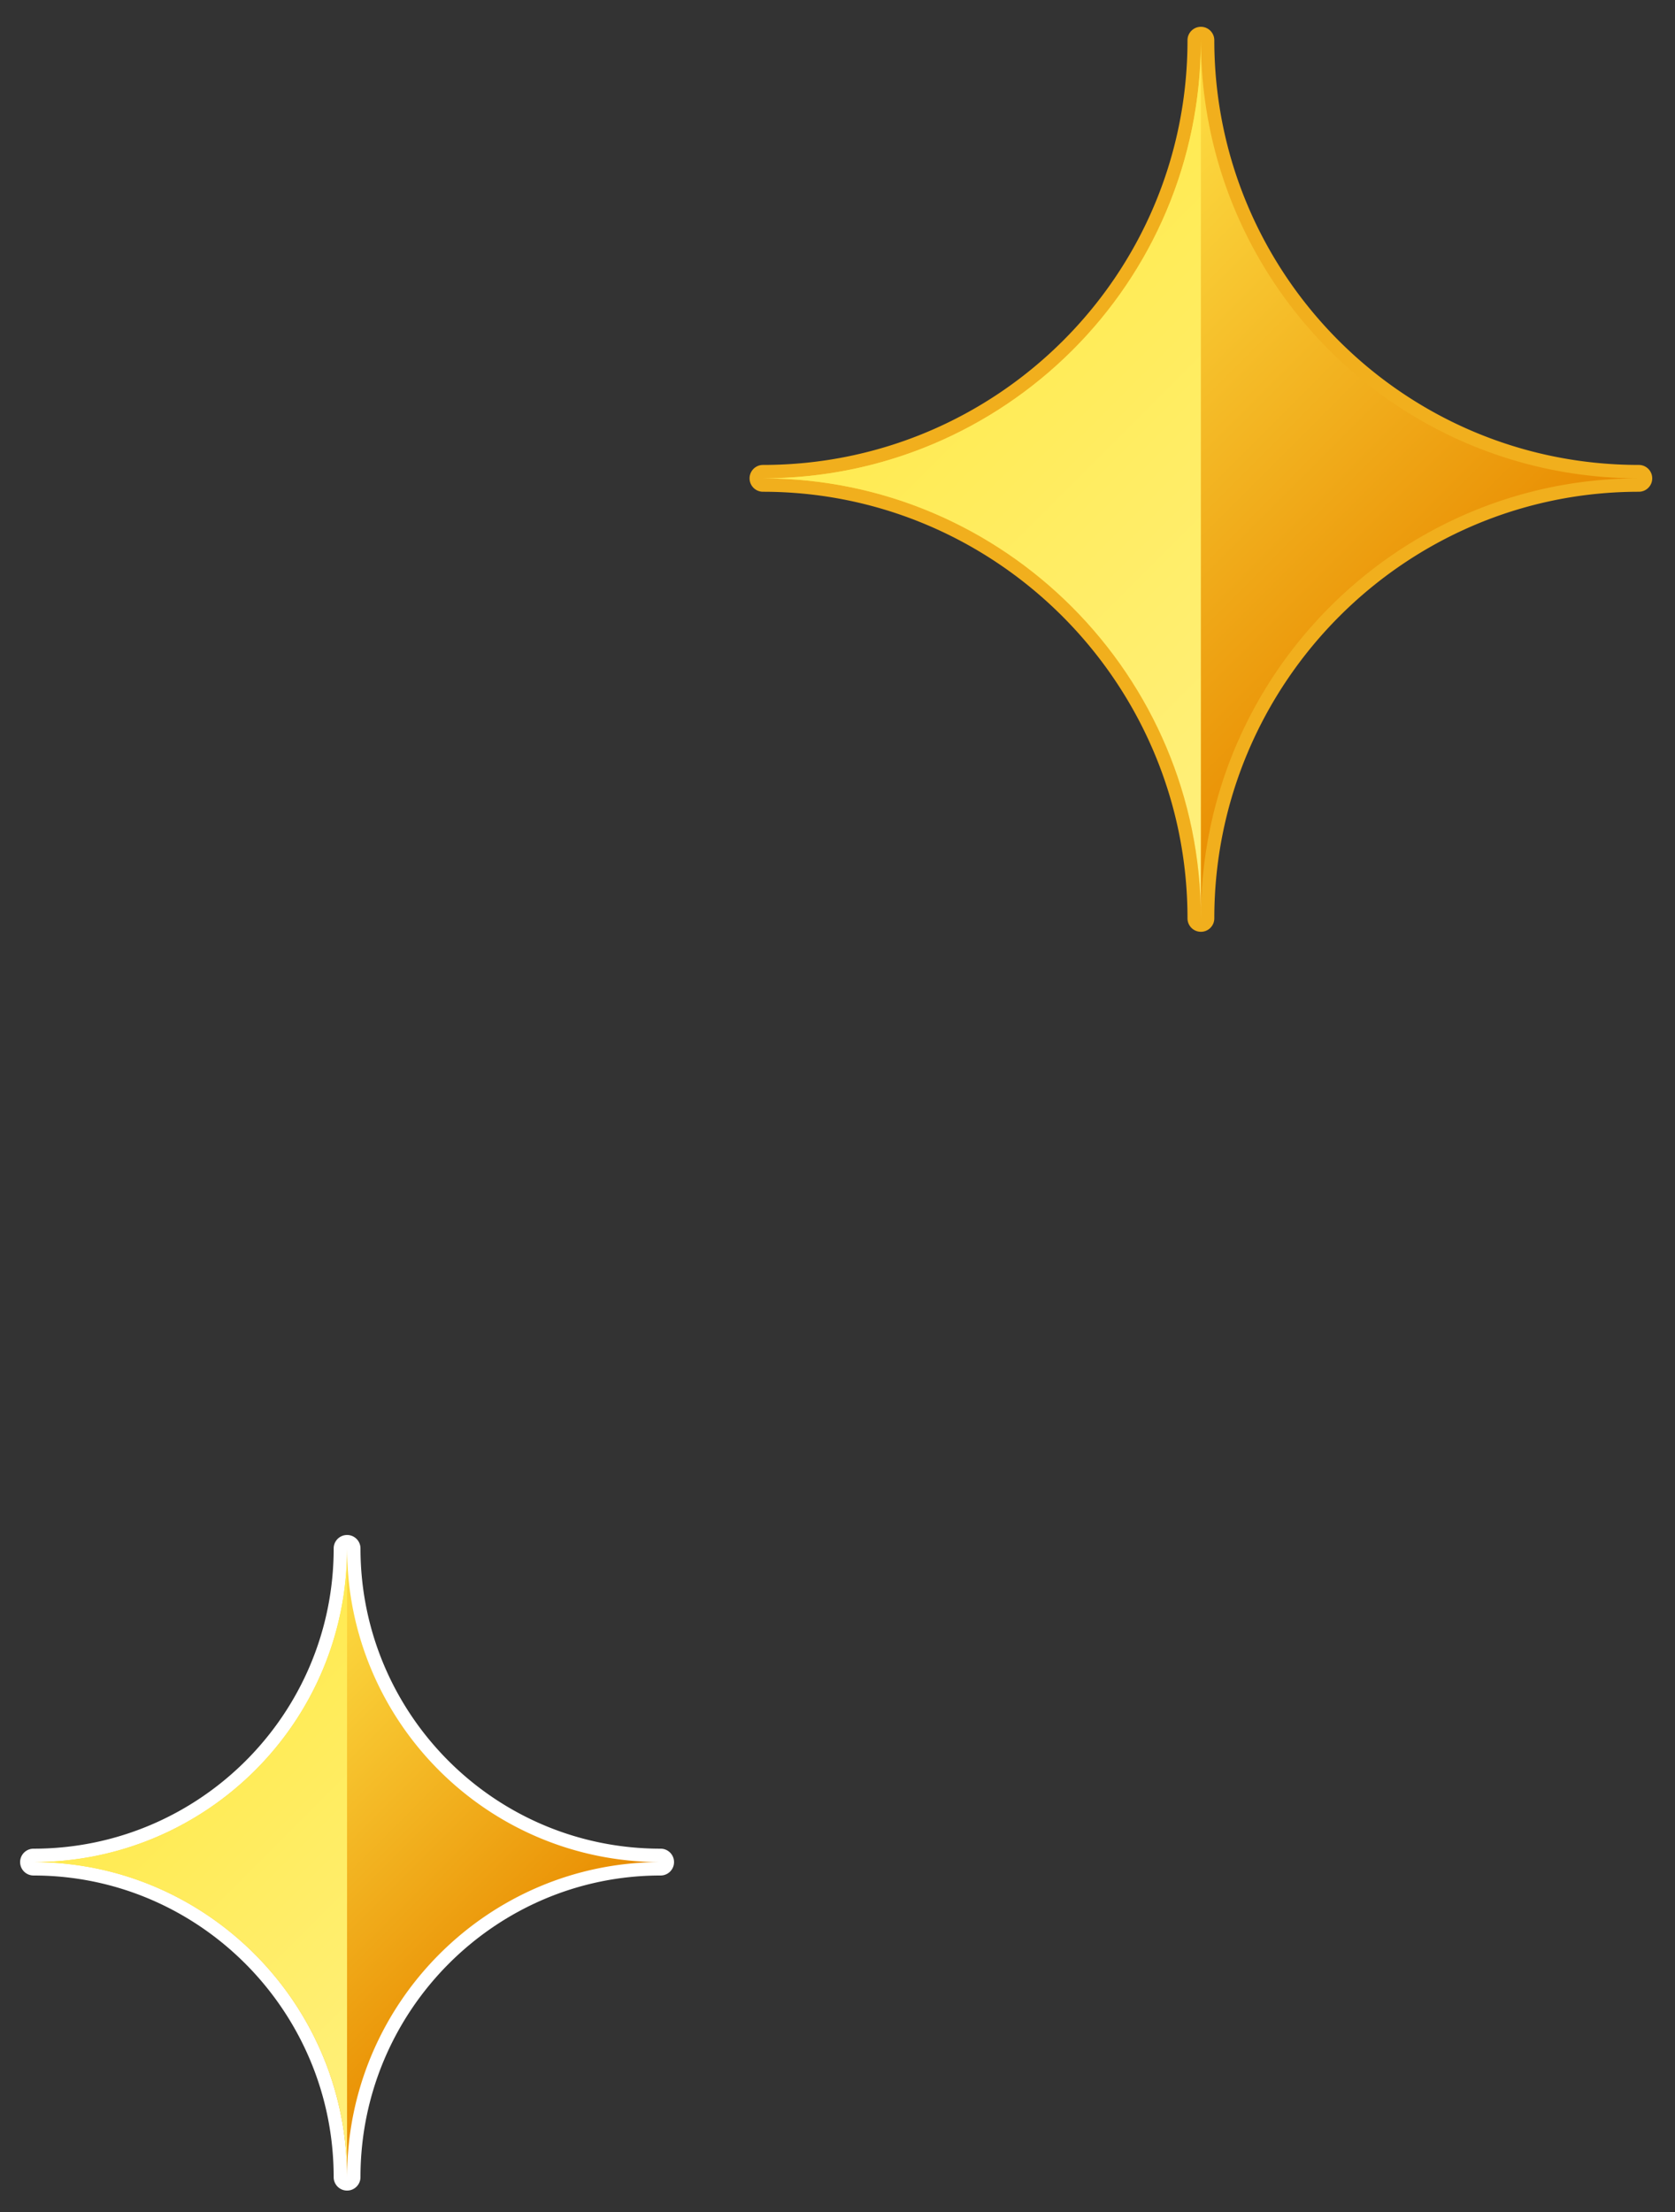 <svg xmlns="http://www.w3.org/2000/svg" width="250" height="330" fill="none"><rect width="100%" height="100%" fill="#333333" stroke="none"/><path fill="url(#a)" stroke="#F1AF1D" stroke-linejoin="round" stroke-width="2" d="M180.239 137.011a1 1 0 1 1-2 0c0-35.7-28.955-64.648-64.363-64.648a1 1 0 1 1 0-2c35.414 0 64.363-28.669 64.363-64.363a1 1 0 1 1 2 0c0 35.414 28.668 64.363 64.363 64.363a1 1 0 0 1 0 2c-35.409 0-64.363 28.948-64.363 64.648Z"/><path fill="url(#b)" d="M179.234 6v131.011c0-36.249-29.399-65.648-65.363-65.648 35.964 0 65.363-29.114 65.363-65.363"/><path fill="url(#c)" stroke="#fff" stroke-linejoin="round" stroke-width="2" d="M52.802 324.803a1 1 0 0 1-2 0c0-25.405-20.604-46.004-45.799-46.004a1 1 0 1 1 0-2c25.2 0 45.8-20.4 45.8-45.799a1 1 0 0 1 2 0c0 25.2 20.4 45.799 45.799 45.799a1 1 0 0 1 0 2c-25.195 0-45.8 20.599-45.8 46.004Z"/><path fill="url(#d)" d="M51.797 231v93.803c0-25.954-21.05-47.004-46.8-47.004 25.75 0 46.8-20.845 46.8-46.799"/><defs><linearGradient id="a" x1="211.819" x2="152.186" y1="104.048" y2="44.416" gradientUnits="userSpaceOnUse"><stop stop-color="#E88B00"/><stop offset="1" stop-color="#FCD83F"/></linearGradient><linearGradient id="b" x1="211.815" x2="152.182" y1="104.048" y2="44.416" gradientUnits="userSpaceOnUse"><stop stop-color="#FFF07E"/><stop offset="1" stop-color="#FFEB54"/></linearGradient><linearGradient id="c" x1="75.129" x2="32.433" y1="301.201" y2="258.505" gradientUnits="userSpaceOnUse"><stop stop-color="#E88B00"/><stop offset="1" stop-color="#FCD83F"/></linearGradient><linearGradient id="d" x1="75.124" x2="32.428" y1="301.201" y2="258.505" gradientUnits="userSpaceOnUse"><stop stop-color="#FFF07E"/><stop offset="1" stop-color="#FFEB54"/></linearGradient></defs></svg>